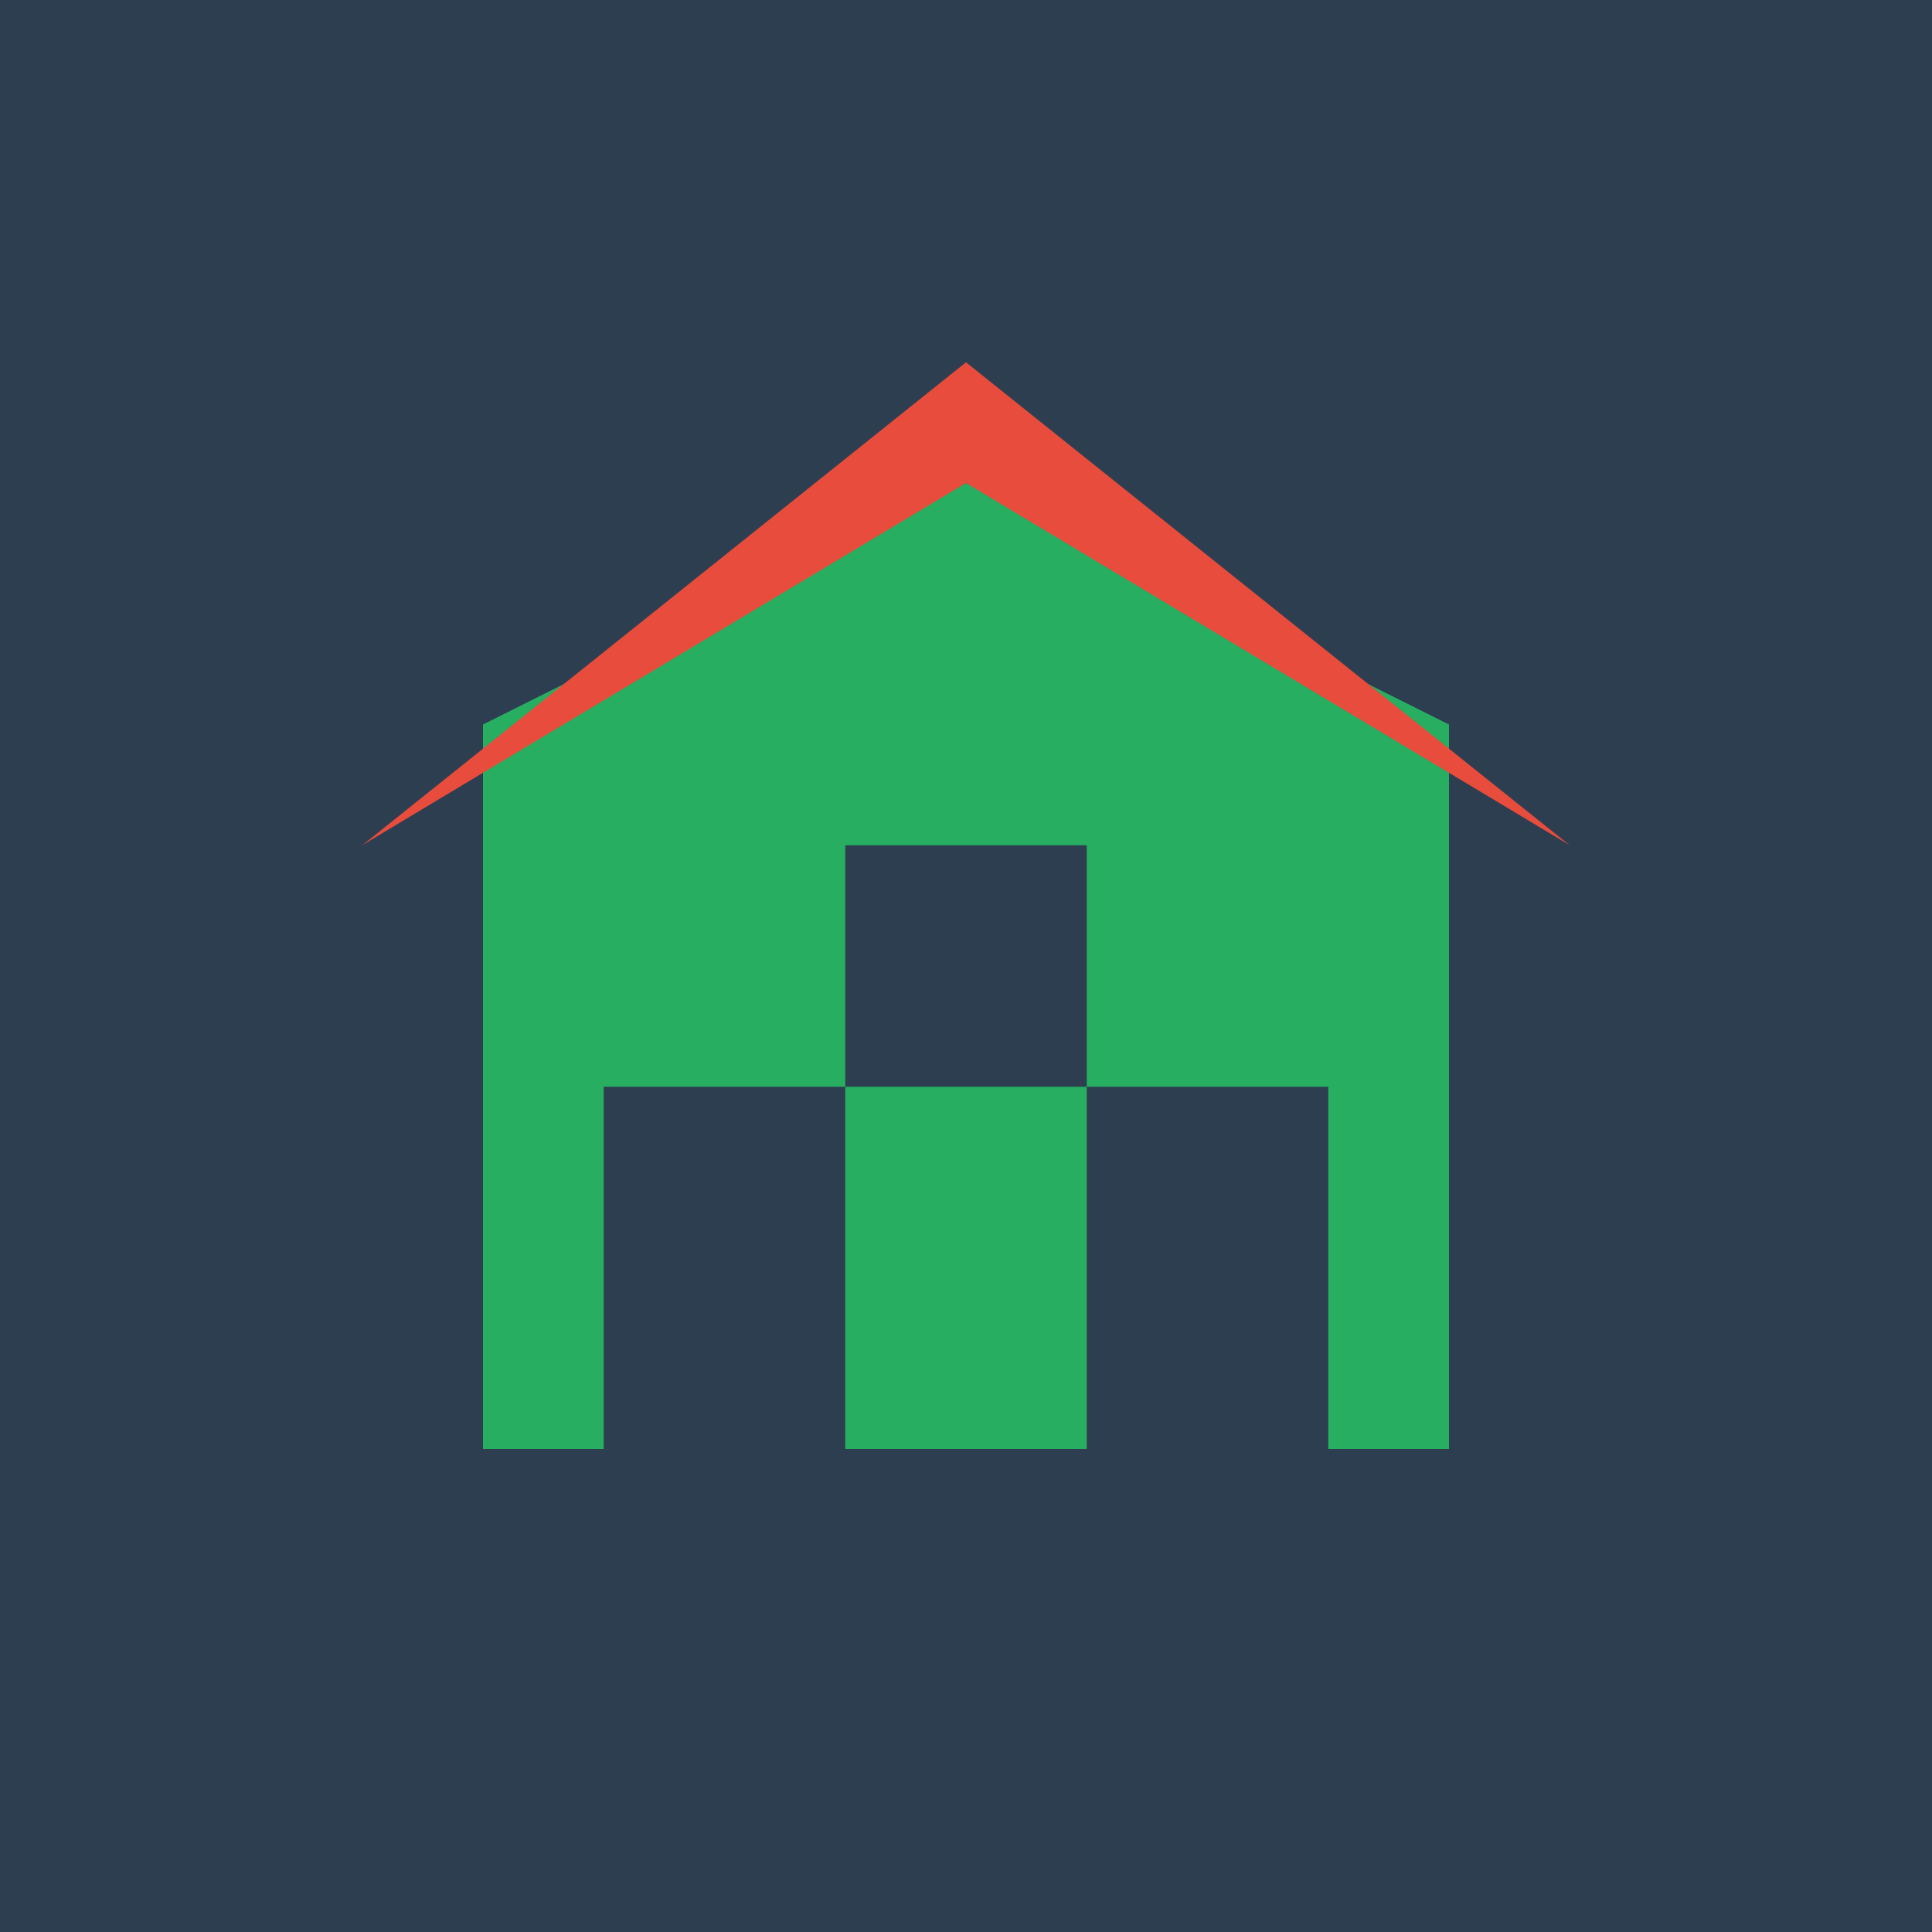 <svg width="32" height="32" viewBox="0 0 32 32" xmlns="http://www.w3.org/2000/svg">
  <rect width="32" height="32" fill="#2c3e50"/>
  <path d="M8 24V12l8-4 8 4v12H8z" fill="#27ae60"/>
  <rect x="10" y="18" width="4" height="6" fill="#2c3e50"/>
  <rect x="18" y="18" width="4" height="6" fill="#2c3e50"/>
  <rect x="14" y="14" width="4" height="4" fill="#2c3e50"/>
  <polygon points="16,8 6,14 16,6 26,14" fill="#e74c3c"/>
</svg>